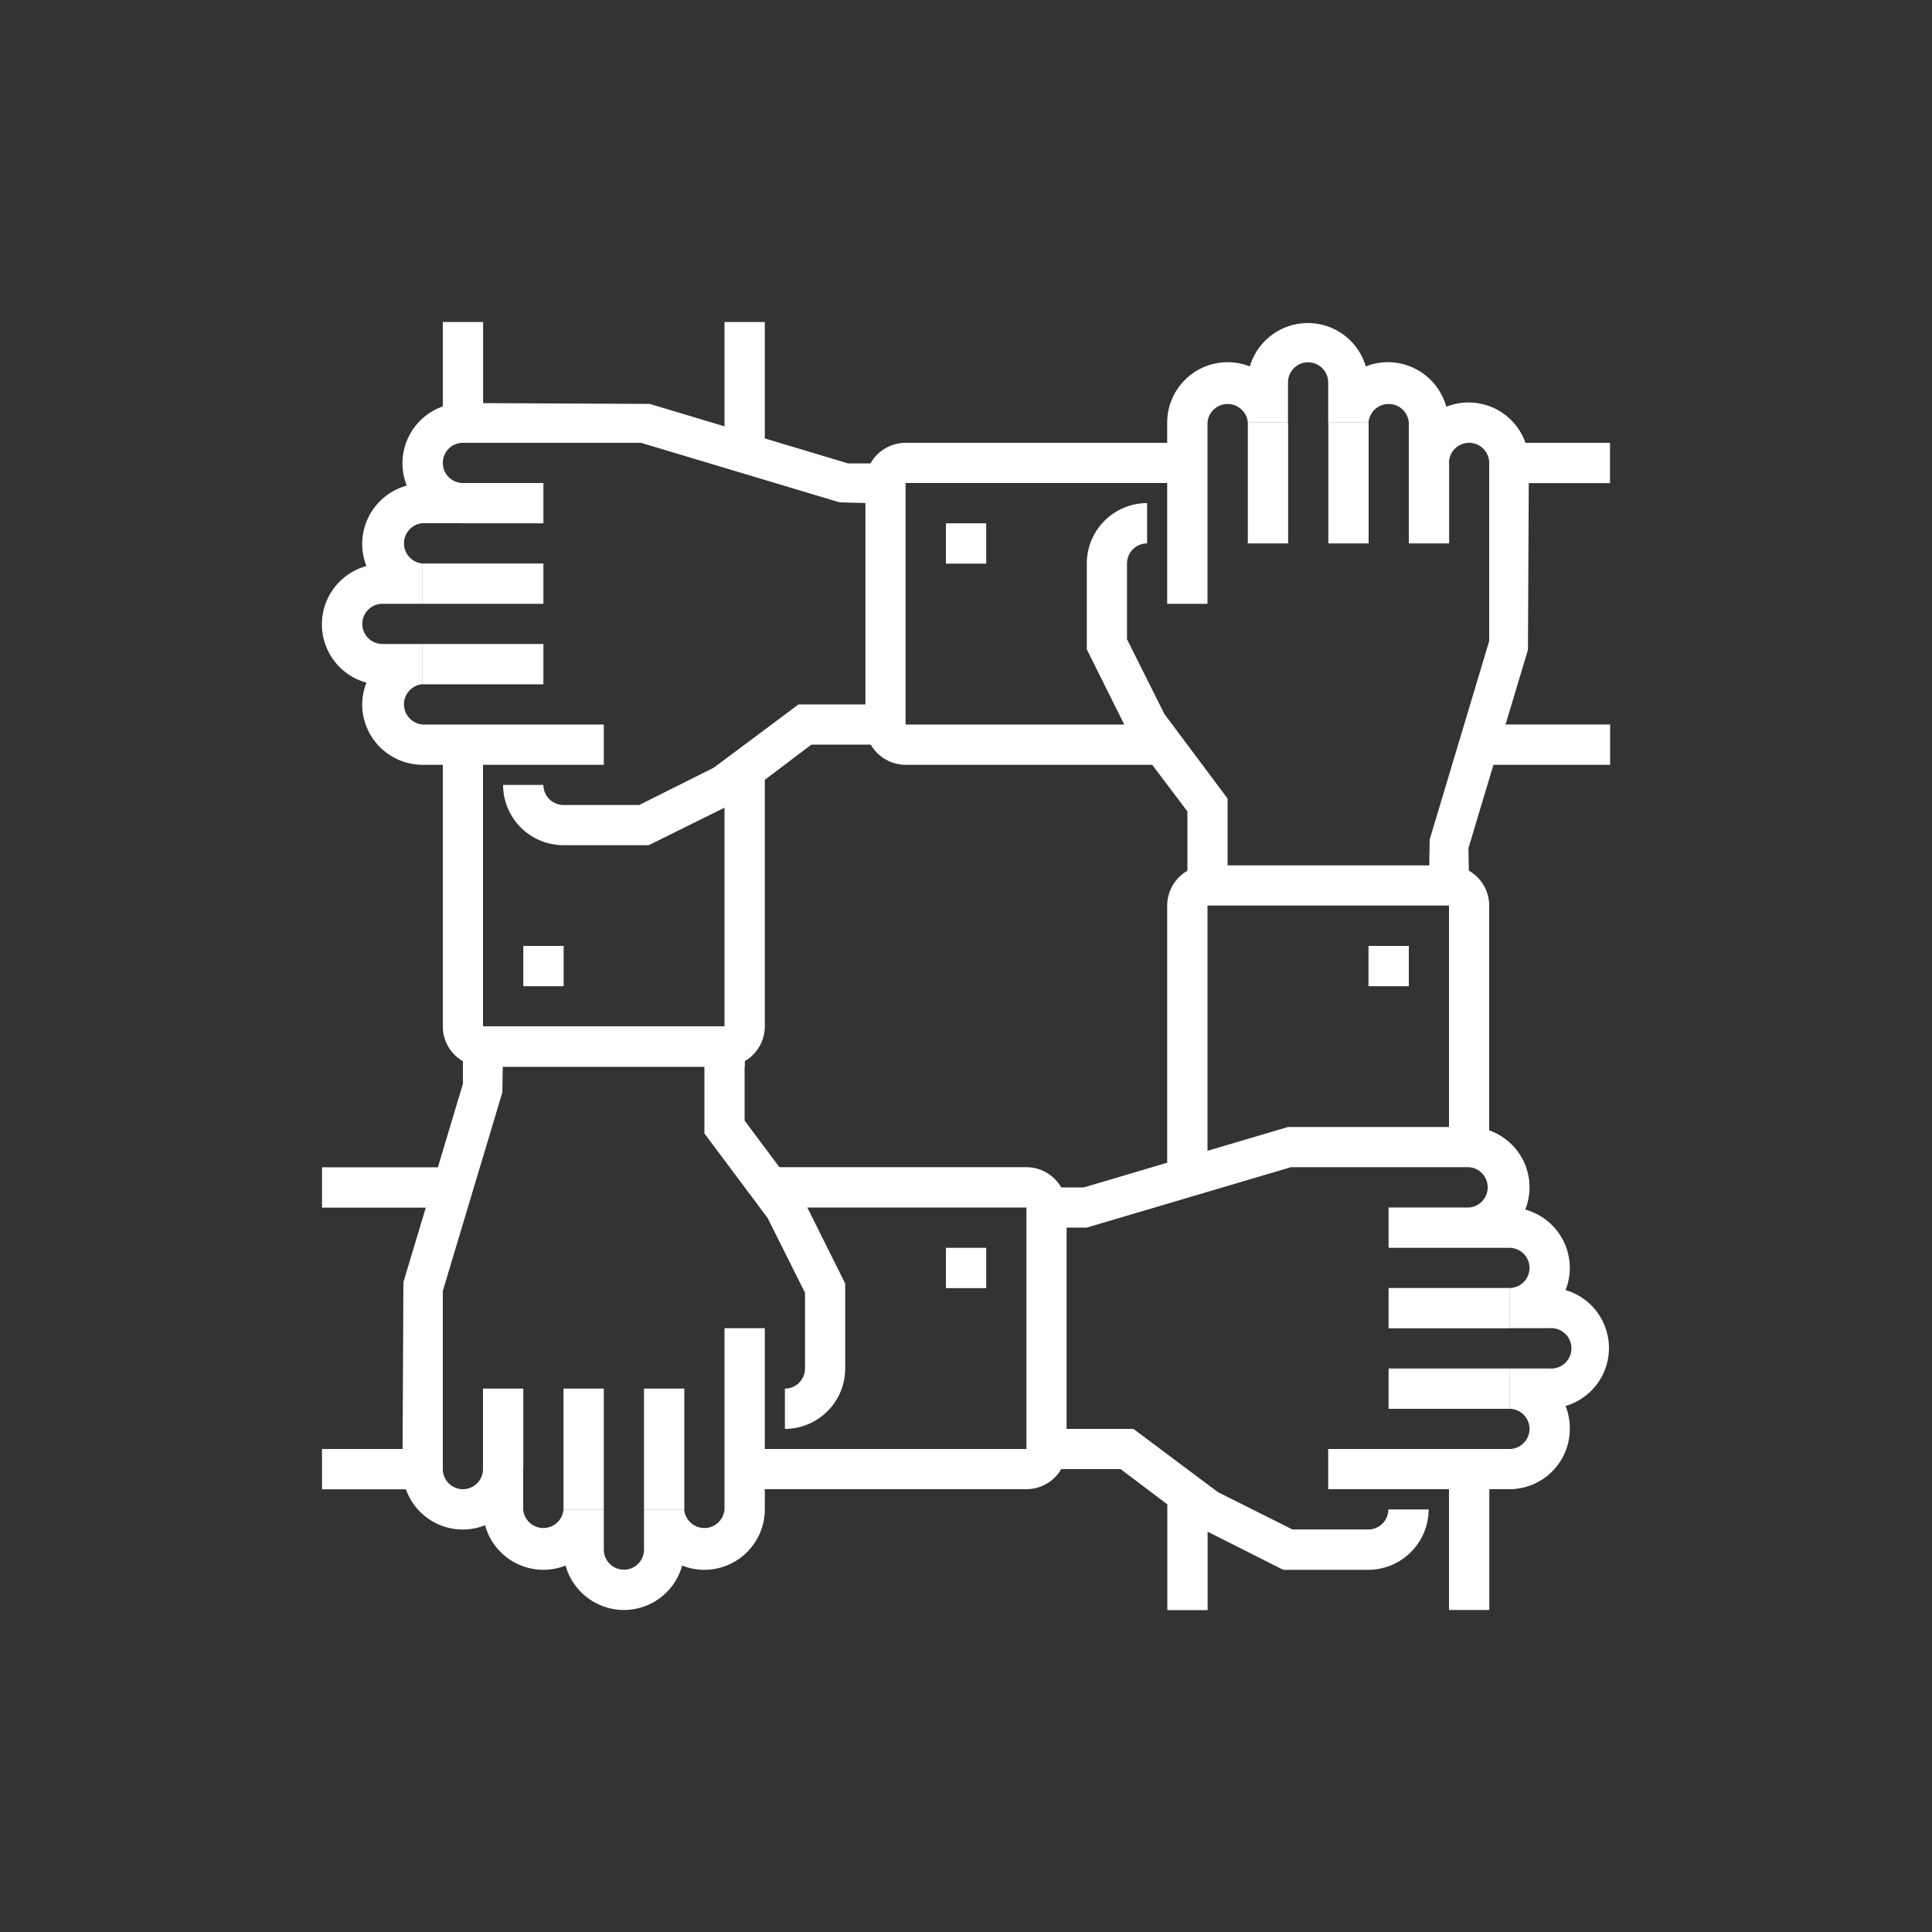<svg id="Capa_1" data-name="Capa 1" xmlns="http://www.w3.org/2000/svg" viewBox="0 0 150 150"><rect x="0" y="0" width="150" height="150" fill="#333333" stroke="none"/><defs><style>.cls-1{fill:#fff;}</style></defs><title>icon</title><rect class="cls-1" x="40.63" y="73.44" width="3.13" height="3.13"/><rect class="cls-1" x="34.38" y="25" width="3.13" height="7.81"/><path class="cls-1" d="M56.25,82.81H37.5a3.12,3.12,0,0,1-3.12-3.12V57.81H37.5V79.69H56.25V59.38h3.13V79.69A3.13,3.13,0,0,1,56.25,82.81Z"/><rect class="cls-1" x="56.25" y="25" width="3.13" height="9.38"/><path class="cls-1" d="M46.88,59.38H32.81a4.7,4.7,0,0,1-4.69-4.69A4.75,4.75,0,0,1,28.45,53a4.69,4.69,0,0,1,0-9.05,4.66,4.66,0,0,1-.33-1.72,4.71,4.71,0,0,1,3.46-4.53,4.68,4.68,0,0,1,4.36-6.41l14.51.07,15.4,4.62h2.9v3.12L65.18,39,49.77,34.38H35.94a1.56,1.56,0,1,0,0,3.12v3.12H32.81a1.57,1.57,0,0,0,0,3.13v3.13H29.69a1.56,1.56,0,1,0,0,3.12h3.12v3.12a1.57,1.57,0,0,0,0,3.13H46.88Z"/><rect class="cls-1" x="32.81" y="50" width="9.38" height="3.13"/><rect class="cls-1" x="32.81" y="43.75" width="9.38" height="3.13"/><rect class="cls-1" x="35.94" y="37.5" width="6.25" height="3.13"/><path class="cls-1" d="M50.37,65.62H43.75a4.69,4.69,0,0,1-4.69-4.68h3.13a1.56,1.56,0,0,0,1.56,1.56h5.88l5.79-2.9L62,54.69h6.77v3.12H63L57,62.34Z"/><rect class="cls-1" x="73.44" y="40.63" width="3.13" height="3.13"/><rect class="cls-1" x="117.19" y="34.38" width="7.81" height="3.13"/><path class="cls-1" d="M90.62,59.38H70.31a3.13,3.13,0,0,1-3.12-3.13V37.5a3.12,3.12,0,0,1,3.12-3.12H92.19V37.5H70.31V56.25H90.62Z"/><rect class="cls-1" x="115.63" y="56.25" width="9.38" height="3.13"/><path class="cls-1" d="M114.06,68.75h-3.12l.06-3.57,4.62-15.41V35.94a1.56,1.56,0,0,0-3.12,0h-3.12V32.81a1.57,1.57,0,0,0-3.13,0h-3.13V29.69a1.56,1.56,0,1,0-3.12,0v3.12H96.88a1.57,1.57,0,0,0-3.13,0V46.88H90.62V32.81a4.7,4.7,0,0,1,4.69-4.69,4.75,4.75,0,0,1,1.73.33,4.69,4.69,0,0,1,9,0,4.66,4.66,0,0,1,1.72-.33,4.71,4.71,0,0,1,4.53,3.46,4.68,4.68,0,0,1,6.41,4.36l-.07,14.51-4.62,15.4Z"/><rect class="cls-1" x="96.88" y="32.81" width="3.13" height="9.38"/><rect class="cls-1" x="103.13" y="32.81" width="3.13" height="9.38"/><rect class="cls-1" x="109.38" y="35.94" width="3.13" height="6.25"/><path class="cls-1" d="M95.31,68.75H92.19V63L87.66,57l-3.28-6.58V43.75a4.69,4.69,0,0,1,4.68-4.69v3.13a1.56,1.56,0,0,0-1.56,1.56v5.88l2.9,5.8L95.31,62Z"/><rect class="cls-1" x="106.25" y="73.44" width="3.13" height="3.13"/><rect class="cls-1" x="90.63" y="115.63" width="3.13" height="9.38"/><path class="cls-1" d="M93.75,90.62H90.62V70.31a3.13,3.13,0,0,1,3.13-3.12H112.5a3.12,3.12,0,0,1,3.12,3.12V89.06H112.5V70.31H93.75Z"/><rect class="cls-1" x="112.5" y="114.06" width="3.13" height="10.94"/><path class="cls-1" d="M117.19,115.62H103.12V112.5h14.07a1.56,1.56,0,0,0,0-3.12v-3.13h3.12a1.57,1.57,0,1,0,0-3.13h-3.12V100a1.56,1.56,0,0,0,0-3.12h-3.13V93.75a1.57,1.57,0,0,0,0-3.13H100.23L84.38,95.31H81.25V92.19h2.9L100,87.5h14.06a4.68,4.68,0,0,1,4.36,6.41,4.71,4.71,0,0,1,3.46,4.53,4.66,4.66,0,0,1-.33,1.72,4.69,4.69,0,0,1,0,9,4.75,4.75,0,0,1,.33,1.73A4.69,4.69,0,0,1,117.19,115.62Z"/><rect class="cls-1" x="107.81" y="106.25" width="9.38" height="3.13"/><rect class="cls-1" x="107.81" y="100" width="9.38" height="3.13"/><rect class="cls-1" x="107.81" y="93.75" width="6.25" height="3.13"/><path class="cls-1" d="M106.25,121.88H99.63l-6.82-3.44L87,114.06H81.25v-3.12H88l6.56,4.91,5.79,2.9h5.88a1.56,1.56,0,0,0,1.56-1.56h3.13A4.7,4.7,0,0,1,106.25,121.88Z"/><rect class="cls-1" x="73.44" y="96.88" width="3.13" height="3.13"/><rect class="cls-1" x="25" y="90.63" width="10.94" height="3.13"/><path class="cls-1" d="M79.69,115.62H57.81V112.5H79.69V93.75H59.38V90.62H79.69a3.13,3.13,0,0,1,3.12,3.13V112.5A3.12,3.12,0,0,1,79.69,115.62Z"/><rect class="cls-1" x="25" y="112.5" width="7.81" height="3.13"/><path class="cls-1" d="M48.44,125a4.72,4.72,0,0,1-4.53-3.45,4.66,4.66,0,0,1-1.72.33,4.71,4.71,0,0,1-4.53-3.46,4.68,4.68,0,0,1-6.41-4.36l.07-14.51,4.62-15.4v-2.9h3.12L39,84.82l-4.62,15.41v13.83a1.56,1.56,0,0,0,3.12,0h3.12v3.13a1.57,1.57,0,0,0,3.13,0h3.13v3.12a1.56,1.56,0,1,0,3.12,0v-3.12h3.12a1.57,1.57,0,0,0,3.13,0V103.12h3.13v14.07a4.7,4.7,0,0,1-4.69,4.69,4.75,4.75,0,0,1-1.73-.33A4.69,4.69,0,0,1,48.44,125Z"/><rect class="cls-1" x="50" y="107.81" width="3.13" height="9.38"/><rect class="cls-1" x="43.75" y="107.81" width="3.13" height="9.38"/><rect class="cls-1" x="37.5" y="107.81" width="3.13" height="6.25"/><path class="cls-1" d="M60.94,110.94v-3.13a1.56,1.56,0,0,0,1.56-1.56v-5.88l-2.9-5.8L54.69,88V81.25h3.12V87l4.53,6.07,3.28,6.58v6.62A4.69,4.69,0,0,1,60.94,110.94Z"/><rect class="cls-1" x="35.94" y="79.69" width="21.88" height="3.13"/></svg>